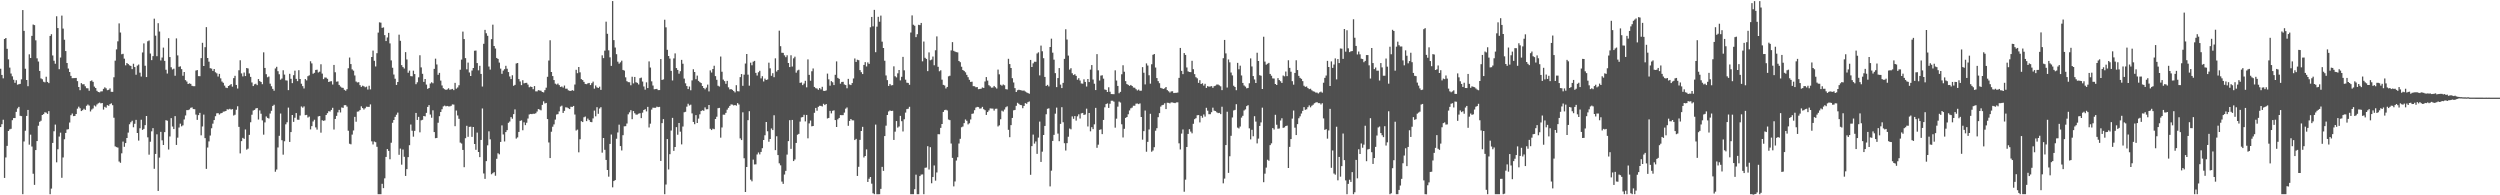 <svg xmlns="http://www.w3.org/2000/svg" width="1920" height="150"><path fill="#4f4f4f" d="M0 52.787h1v44.779H0zM1 57.552h1v37.813H1zM2 60.143h1v31.833H2zM3 29.977h1v106.686H3zM4 29.169h1v91.75H4zM5 37.456h1v74.568H5zM6 45.545h1v55.037H6zM7 51.922h1v47.476H7zM8 56.488h1v42.454H8zM9 58.615h1v33.682H9zM10 61.219h1v29.467H10zM11 63.615h1v27.067H11zM12 61.617h1v24.312H12zM13 65.003h1v18.303H13zM14 64.65h1v17.418H14zM15 64.429h1v24.503H15zM16 60.946h1v28.256H16zM17 7.752h1v141.417H17zM18 23.709h1v84.911H18zM19 52.81h1v47.619H19zM20 61.43h1v27.61H20zM21 66.181h1v18.238H21zM22 41.72h1v69.401H22zM23 44.546h1v58.864H23zM24 27.525h1v85.032H24zM25 18.825h1v114.624H25zM26 19.322h1v122.642H26zM27 30.954h1v84.279H27zM28 44.785h1v63.553H28zM29 47.235h1v49.311H29zM30 54.495h1v39.046H30zM31 60.211h1v32.53H31zM32 60.888h1v27.409H32zM33 62.759h1v24.899H33zM34 63.255h1v22.953H34zM35 58.957h1v27.571H35zM36 62.917h1v24.553H36zM37 63.843h1v21.492H37zM38 27.613h1v121.53H38zM39 26.244h1v118.593H39zM40 42.58h1v67.213H40zM41 46.625h1v54.17H41zM42 48.963h1v46.737H42zM43 12.487h1v112.203H43zM44 21.58h1v93.048H44zM45 53.151h1v51.733H45zM46 44.207h1v57.701H46zM47 11.987h1v124.583H47zM48 21.976h1v98.946H48zM49 30.513h1v76.454H49zM50 39.196h1v62.883H50zM51 48.39h1v51.11H51zM52 52.65h1v46.577H52zM53 55.309h1v38.811H53zM54 58.291h1v30.18H54zM55 60.037h1v27.148H55zM56 59.994h1v29.183H56zM57 59.947h1v29.113H57zM58 59.878h1v27.685H58zM59 62.297h1v21.15H59zM60 66.798h1v15.117H60zM61 69.291h1v13.841H61zM62 63.869h1v21.452H62zM63 64.781h1v19.866H63zM64 64.685h1v18.808H64zM65 66.276h1v18.08H65zM66 67.712h1v13.56H66zM67 67.815h1v12.444H67zM68 69.661h1v11.438H68zM69 62.327h1v23.3H69zM70 61.763h1v22.351H70zM71 62.869h1v20.437H71zM72 66.486h1v14.496H72zM73 67.576h1v14.203H73zM74 69.727h1v10.49H74zM75 70.633h1v8.704H75zM76 70.926h1v7.878H76zM77 70.205h1v9.211H77zM78 70.143h1v8.957H78zM79 68.233h1v15.917H79zM80 67.081h1v14.939H80zM81 67.833h1v14.925H81zM82 69.286h1v11.45H82zM83 68.974h1v12.271H83zM84 67.905h1v12.066H84zM85 70.497h1v8.852H85zM86 70.573h1v10.232H86zM87 59.321h1v31.11H87zM88 46.57h1v65.862H88zM89 37.915h1v75.096H89zM90 31.725h1v81.645H90zM91 17.95h1v106.103H91zM92 24.969h1v100.075H92zM93 41.69h1v76.058H93zM94 41.331h1v67.396H94zM95 45.043h1v67.698H95zM96 50.195h1v59.69H96zM97 48.375h1v57.585H97zM98 49.192h1v52.671H98zM99 50.178h1v45.26H99zM100 50.655h1v43.254H100zM101 53.113h1v39.599H101zM102 48.966h1v48.793H102zM103 51.483h1v43.597H103zM104 57.402h1v34.675H104zM105 50.386h1v51.771H105zM106 49.58h1v58.382H106zM107 55.808h1v42.719H107zM108 58.78h1v33.183H108zM109 40.271h1v59.51H109zM110 33.324h1v65.666H110zM111 50.502h1v45.625H111zM112 59.207h1v29.858H112zM113 31.695h1v73.772H113zM114 31.058h1v87.74H114zM115 41.089h1v67.787H115zM116 46.177h1v54.671H116zM117 43.121h1v55.279H117zM118 14.315h1v115.346H118zM119 27.401h1v90.816H119zM120 43.143h1v60.036H120zM121 17.829h1v128.802H121zM122 24.234h1v96.803H122zM123 46.421h1v54.866H123zM124 44.161h1v63.593H124zM125 36.56h1v74.779H125zM126 46.739h1v54.744H126zM127 53.558h1v38.733H127zM128 56.499h1v36.237H128zM129 29.351h1v85.476H129zM130 43.817h1v60.988H130zM131 51.648h1v39.103H131zM132 53.329h1v43.852H132zM133 52.713h1v46.428H133zM134 58.16h1v31.031H134zM135 29.474h1v81.822H135zM136 42.539h1v63.191H136zM137 51.313h1v46.647H137zM138 50.937h1v44.021H138zM139 53.086h1v43.948H139zM140 58.174h1v38.067H140zM141 55.294h1v36.467H141zM142 61.561h1v27.131H142zM143 62.643h1v21.914H143zM144 64.487h1v20.109H144zM145 64.017h1v20.074H145zM146 64.423h1v18.365H146zM147 65.887h1v16.613H147zM148 66.182h1v17.575H148zM149 66.226h1v17.657H149zM150 54.156h1v33.848H150zM151 53.829h1v38.249H151zM152 58.49h1v29.925H152zM153 58.513h1v28.183H153zM154 44.665h1v59.261H154zM155 32.848h1v64.264H155zM156 50.677h1v37.353H156zM157 36.25h1v69.821H157zM158 20.858h1v108.821H158zM159 44.54h1v68.781H159zM160 47.373h1v61.224H160zM161 52.402h1v51.665H161zM162 52.669h1v45.856H162zM163 54.412h1v40.564H163zM164 52.968h1v39.23H164zM165 55.481h1v33.735H165zM166 56.323h1v30.699H166zM167 58.781h1v28.12H167zM168 56.739h1v31.207H168zM169 60.176h1v26.937H169zM170 62.597h1v24.197H170zM171 63.602h1v22.141H171zM172 65.727h1v19.902H172zM173 67.279h1v17.985H173zM174 67.638h1v16.264H174zM175 66.057h1v18.062H175zM176 65.431h1v18.142H176zM177 64.583h1v19.606H177zM178 66.559h1v17.261H178zM179 60.004h1v28.733H179zM180 58.208h1v29.883H180zM181 65.251h1v19.047H181zM182 67.976h1v13.647H182zM183 53.952h1v43.498H183zM184 46.302h1v71.483H184zM185 56.364h1v52.003H185zM186 58.675h1v47.187H186zM187 55.705h1v50.927H187zM188 58.411h1v41.042H188zM189 52.213h1v62.75H189zM190 52.605h1v61.592H190zM191 56.436h1v47.131H191zM192 59.055h1v34.859H192zM193 63.314h1v24.795H193zM194 66.1h1v18.785H194zM195 64.747h1v19.67H195zM196 64.303h1v18.975H196zM197 65.358h1v17.605H197zM198 60.73h1v31.061H198zM199 62.247h1v22.53H199zM200 62.951h1v24.378H200zM201 64.658h1v27.798H201zM202 40.169h1v63.277H202zM203 52.177h1v41.817H203zM204 56.984h1v32.464H204zM205 59.356h1v31.192H205zM206 58.787h1v32.237H206zM207 64.243h1v22.955H207zM208 66.247h1v18.85H208zM209 68.226h1v13.151H209zM210 69.683h1v10.761H210zM211 52.602h1v79.29H211zM212 51.3h1v78.888H212zM213 54.669h1v58.583H213zM214 57.058h1v47.248H214zM215 61.192h1v25.998H215zM216 60.328h1v47.347H216zM217 53.977h1v64.809H217zM218 57.303h1v51.192H218zM219 61.697h1v33.776H219zM220 61.832h1v32.077H220zM221 69.199h1v13.449H221zM222 56.687h1v52.297H222zM223 60.508h1v40.932H223zM224 63.821h1v24.509H224zM225 57.772h1v35.83H225zM226 54.28h1v36.131H226zM227 60.59h1v26.246H227zM228 62.308h1v29.618H228zM229 53.935h1v38.076H229zM230 60.652h1v28.097H230zM231 64.326h1v17.437H231zM232 66.157h1v16.532H232zM233 67.926h1v13.779H233zM234 60.729h1v27.689H234zM235 61.763h1v26.431H235zM236 58.535h1v31.733H236zM237 57.851h1v31.703H237zM238 47.056h1v52.323H238zM239 48.693h1v48.197H239zM240 56.636h1v36.663H240zM241 55.922h1v36.051H241zM242 53.696h1v44.169H242zM243 53.529h1v46.025H243zM244 55.638h1v33.77H244zM245 55.064h1v34.038H245zM246 49.371h1v52.506H246zM247 56.516h1v35.837H247zM248 60.766h1v32.067H248zM249 59.482h1v33H249zM250 59.609h1v28.692H250zM251 60.532h1v26.416H251zM252 62.998h1v22.409H252zM253 62.513h1v23.169H253zM254 62.347h1v22.092H254zM255 64.919h1v17.885H255zM256 49.88h1v49.575H256zM257 55.488h1v35.832H257zM258 62.727h1v26.273H258zM259 62.49h1v23.857H259zM260 65.249h1v19.117H260zM261 66.449h1v19.936H261zM262 67.259h1v15.261H262zM263 67.483h1v15.373H263zM264 68.977h1v11.793H264zM265 69.672h1v11.086H265zM266 68.489h1v13.359H266zM267 52.453h1v47.958H267zM268 44.163h1v66.201H268zM269 49.182h1v61.683H269zM270 53.291h1v50.068H270zM271 54.25h1v45.952H271zM272 57.94h1v31.801H272zM273 62.628h1v30.879H273zM274 63.325h1v22.413H274zM275 63.109h1v22.426H275zM276 65.385h1v19.136H276zM277 66.69h1v14.956H277zM278 65.817h1v17.18H278zM279 66.235h1v17.867H279zM280 67.038h1v16.127H280zM281 66.521h1v15.4H281zM282 68.77h1v13.286H282zM283 65.845h1v16.249H283zM284 68.643h1v11.543H284zM285 43.79h1v64.755H285zM286 38.875h1v72.078H286zM287 46.714h1v61.998H287zM288 51.035h1v58.159H288zM289 40.863h1v71.889H289zM290 25.043h1v124.103H290zM291 17.159h1v131.989H291zM292 17.433h1v131.71H292zM293 21.389h1v119.761H293zM294 21.059h1v123.439H294zM295 26.992h1v109.967H295zM296 31.533h1v89.011H296zM297 28.759h1v85.733H297zM298 25.263h1v90.607H298zM299 33.331h1v88.98H299zM300 46.387h1v63.23H300zM301 52.015h1v42.271H301zM302 57.216h1v34.946H302zM303 60.457h1v29.289H303zM304 65.223h1v22.906H304zM305 62.973h1v23.48H305zM306 26.632h1v92.233H306zM307 31.318h1v82.809H307zM308 50.022h1v76.466H308zM309 51.523h1v63.293H309zM310 52.619h1v67.797H310zM311 40.047h1v95.048H311zM312 45.651h1v84.222H312zM313 55.872h1v64.813H313zM314 54.233h1v57.284H314zM315 58.458h1v37.191H315zM316 58.629h1v41.76H316zM317 54.269h1v50.683H317zM318 56.905h1v43.616H318zM319 64.641h1v22.116H319zM320 63.189h1v28.895H320zM321 59.375h1v30.385H321zM322 42.464h1v59.184H322zM323 51.75h1v40.642H323zM324 56.682h1v35.313H324zM325 62.858h1v26.232H325zM326 60.688h1v28.702H326zM327 64.995h1v21.672H327zM328 68.229h1v13.897H328zM329 67.606h1v13.156H329zM330 64.15h1v23.794H330zM331 63.169h1v27.246H331zM332 63.942h1v20.776H332zM333 52.879h1v48.55H333zM334 45.067h1v61.057H334zM335 49.524h1v56.397H335zM336 57.43h1v36.847H336zM337 55.987h1v33.274H337zM338 61.877h1v24.148H338zM339 65.648h1v18.283H339zM340 67.813h1v13.883H340zM341 68.512h1v12.591H341zM342 69.048h1v12.64H342zM343 68.654h1v12.715H343zM344 67.764h1v13.957H344zM345 68.932h1v12.785H345zM346 68.604h1v12.666H346zM347 68.227h1v11.974H347zM348 69.238h1v11.079H348zM349 63.653h1v33.253H349zM350 68.106h1v16.801H350zM351 67.161h1v21.54H351zM352 65.481h1v25.783H352zM353 53.543h1v55.955H353zM354 45.771h1v64.464H354zM355 24.267h1v90.9H355zM356 30.028h1v98.375H356zM357 44.657h1v61.5H357zM358 53.24h1v43.356H358zM359 48.065h1v57.007H359zM360 55.657h1v41.765H360zM361 58.389h1v38.87H361zM362 54.175h1v50.925H362zM363 52.224h1v45.317H363zM364 38.97h1v71.618H364zM365 38.831h1v76.22H365zM366 48.445h1v53.417H366zM367 54.028h1v62.686H367zM368 50.518h1v70.147H368zM369 56.756h1v50.703H369zM370 66.463h1v16.858H370zM371 33.638h1v99.599H371zM372 22.915h1v114.466H372zM373 25.55h1v98.177H373zM374 27.512h1v84.102H374zM375 51.102h1v49.782H375zM376 53.46h1v53.538H376zM377 30.049h1v103.766H377zM378 18.933h1v114.079H378zM379 35.35h1v96.865H379zM380 37.265h1v97.677H380zM381 44.5h1v77.474H381zM382 45.271h1v72.414H382zM383 48.063h1v70.484H383zM384 52.693h1v56.305H384zM385 56.657h1v39.628H385zM386 54.213h1v49.054H386zM387 53.129h1v55.525H387zM388 50.521h1v50.884H388zM389 52.812h1v47.137H389zM390 55.37h1v38.943H390zM391 58.732h1v34.607H391zM392 60.724h1v29.225H392zM393 57.819h1v33.347H393zM394 65.915h1v21.752H394zM395 65.198h1v18.821H395zM396 48.756h1v57.67H396zM397 48.388h1v57.13H397zM398 60.71h1v40.614H398zM399 62.565h1v30.284H399zM400 65.364h1v27.03H400zM401 61.584h1v38.485H401zM402 64.021h1v29.936H402zM403 63.694h1v32.43H403zM404 63.613h1v30.67H404zM405 64.957h1v26.057H405zM406 67.013h1v20.911H406zM407 66.455h1v21.063H407zM408 66.829h1v20.844H408zM409 68.52h1v18.833H409zM410 66.119h1v21.255H410zM411 70.132h1v16.863H411zM412 70.215h1v15.445H412zM413 69.214h1v14.552H413zM414 69.473h1v14.725H414zM415 69.698h1v15.035H415zM416 70.642h1v9.917H416zM417 70.953h1v6.877H417zM418 69.231h1v10.211H418zM419 67.316h1v11.719H419zM420 58.972h1v32.47H420zM421 46.504h1v62.916H421zM422 30.907h1v90.504H422zM423 55.274h1v45.92H423zM424 58.423h1v38.89H424zM425 61.512h1v34.014H425zM426 64.273h1v27.591H426zM427 64.938h1v23.02H427zM428 64.146h1v23.492H428zM429 65.365h1v20.212H429zM430 66.79h1v15.036H430zM431 66.399h1v14.748H431zM432 67.299h1v19.434H432zM433 65.667h1v19.501H433zM434 68.084h1v14.372H434zM435 68.118h1v14.402H435zM436 69.378h1v13.748H436zM437 69.745h1v14.037H437zM438 69.83h1v12.14H438zM439 69.22h1v12.928H439zM440 69.673h1v11.681H440zM441 64.906h1v23.043H441zM442 53.621h1v46.648H442zM443 56.205h1v43.34H443zM444 51.471h1v65.53H444zM445 55.565h1v51.381H445zM446 60.786h1v32.275H446zM447 61.495h1v32.229H447zM448 62.887h1v27.195H448zM449 64.461h1v25.044H449zM450 64.664h1v28.39H450zM451 64.014h1v27.083H451zM452 63.701h1v28.571H452zM453 65.334h1v28.323H453zM454 63.878h1v29.992H454zM455 62.649h1v28.291H455zM456 68.118h1v16.845H456zM457 65.639h1v23.694H457zM458 67.054h1v15.261H458zM459 67.561h1v19.845H459zM460 66.54h1v16.799H460zM461 69.022h1v13.311H461zM462 42.487h1v74.774H462zM463 44.662h1v61.334H463zM464 38.891h1v76.175H464zM465 16.665h1v106.174H465zM466 25.964h1v104.607H466zM467 38.649h1v97.021H467zM468 44.024h1v66.523H468zM469 50.591h1v52.713H469zM470 0.812h1v143.07H470zM471 30.809h1v108.263H471zM472 36.509h1v101.768H472zM473 41.634h1v64.909H473zM474 47.342h1v54.37H474zM475 48.919h1v46.85H475zM476 47.847h1v64.332H476zM477 46.609h1v68.954H477zM478 53.727h1v50.109H478zM479 54.236h1v42.804H479zM480 59.408h1v37.503H480zM481 62.376h1v32.509H481zM482 63.079h1v24.704H482zM483 63.161h1v23.121H483zM484 65.46h1v19.166H484zM485 58.956h1v32.576H485zM486 64.036h1v21.25H486zM487 59.099h1v27.879H487zM488 63.164h1v24.915H488zM489 63.626h1v24.355H489zM490 64.86h1v22.424H490zM491 60.061h1v26.861H491zM492 59.611h1v31.099H492zM493 62.636h1v23.883H493zM494 66.391h1v18.111H494zM495 68.85h1v15.015H495zM496 63.229h1v22.325H496zM497 67.641h1v14.422H497zM498 47.168h1v50.73H498zM499 51.859h1v43.112H499zM500 62.448h1v21.708H500zM501 65.679h1v17.002H501zM502 68.553h1v14.24H502zM503 68.387h1v14.423H503zM504 68.24h1v13.704H504zM505 69.208h1v13.07H505zM506 69.192h1v12.867H506zM507 45.354h1v78.245H507zM508 61.413h1v33.163H508zM509 60.963h1v30.525H509zM510 15.176h1v133.961H510zM511 21.011h1v120.726H511zM512 38.236h1v68.571H512zM513 42.986h1v87.155H513zM514 44.985h1v73.417H514zM515 54.421h1v45.844H515zM516 61.804h1v28.734H516zM517 44.859h1v71.007H517zM518 41.006h1v71.91H518zM519 52.253h1v45.389H519zM520 53.693h1v49.805H520zM521 56.598h1v37.851H521zM522 54.701h1v46.436H522zM523 45.962h1v64.937H523zM524 48.928h1v48.24H524zM525 60.342h1v25.87H525zM526 64.015h1v21.838H526zM527 66.11h1v15.788H527zM528 68.426h1v11.254H528zM529 66.441h1v14.547H529zM530 69.325h1v11.055H530zM531 61.725h1v25.383H531zM532 53.185h1v40.474H532zM533 55.278h1v40.123H533zM534 60.834h1v27.6H534zM535 58.065h1v36.387H535zM536 62.112h1v28.972H536zM537 63.08h1v24.745H537zM538 63.778h1v21.518H538zM539 66.067h1v18.597H539zM540 67.587h1v17.514H540zM541 68.615h1v13.845H541zM542 67.271h1v16.68H542zM543 64.988h1v18.884H543zM544 70.197h1v10.453H544zM545 54.064h1v44.858H545zM546 55.717h1v44.172H546zM547 52.989h1v45.843H547zM548 50.461h1v48.754H548zM549 58.478h1v32.917H549zM550 61.299h1v28.361H550zM551 65.823h1v17.279H551zM552 66.477h1v16.373H552zM553 43.409h1v62.34H553zM554 55.099h1v42.787H554zM555 61.11h1v26.97H555zM556 62.33h1v25.796H556zM557 64.384h1v22.28H557zM558 62.097h1v22.145H558zM559 67.089h1v15.696H559zM560 68.681h1v12.679H560zM561 68.397h1v11.785H561zM562 69.005h1v11.35H562zM563 69.955h1v11.027H563zM564 70.95h1v9.669H564zM565 65.435h1v15.699H565zM566 70.059h1v9.166H566zM567 70.19h1v10.106H567zM568 59.225h1v47.078H568zM569 56.877h1v50.675H569zM570 65.892h1v20.371H570zM571 57.334h1v64.222H571zM572 48.812h1v98.653H572zM573 41.479h1v86.779H573zM574 57.364h1v34.974H574zM575 65.778h1v19.607H575zM576 48.144h1v89.862H576zM577 50.129h1v89.158H577zM578 47.377h1v75.188H578zM579 46.726h1v79.574H579zM580 55.98h1v70.203H580zM581 58.008h1v60.641H581zM582 55.506h1v61.567H582zM583 54.36h1v64.231H583zM584 60.188h1v56.474H584zM585 58.54h1v55.295H585zM586 62.579h1v44.951H586zM587 60.379h1v43.509H587zM588 61.425h1v32.251H588zM589 61.014h1v39.8H589zM590 48.15h1v60.709H590zM591 52.468h1v54.261H591zM592 58.205h1v40.465H592zM593 56.2h1v43.701H593zM594 59.295h1v29.204H594zM595 44.814h1v70.465H595zM596 54.921h1v49.712H596zM597 53.757h1v65.333H597zM598 23.574h1v101.878H598zM599 35.485h1v91.467H599zM600 40.485h1v98.97H600zM601 40.585h1v100.625H601zM602 42.496h1v91.543H602zM603 43.918h1v87.301H603zM604 42.452h1v76.267H604zM605 48.361h1v60.035H605zM606 51.524h1v40.78H606zM607 42.447h1v71.86H607zM608 51.106h1v40.994H608zM609 44.809h1v78.898H609zM610 43.522h1v78.929H610zM611 55.814h1v53.972H611zM612 54.099h1v49.359H612zM613 53.554h1v49.276H613zM614 63.651h1v29.753H614zM615 63.333h1v26.842H615zM616 65.378h1v24.536H616zM617 64.145h1v24.002H617zM618 62.033h1v31.188H618zM619 67.092h1v21.16H619zM620 45.636h1v60.584H620zM621 57.52h1v37.232H621zM622 62.015h1v30.559H622zM623 54.709h1v42.334H623zM624 52.586h1v44.193H624zM625 66.786h1v19.854H625zM626 67.736h1v15.15H626zM627 68.019h1v17.021H627zM628 68.951h1v13.08H628zM629 67.613h1v13.616H629zM630 68.637h1v12.68H630zM631 66.643h1v15.111H631zM632 69.743h1v9.963H632zM633 69.901h1v10.787H633zM634 69.44h1v10.44H634zM635 56.516h1v34.455H635zM636 60.928h1v29.628H636zM637 65.784h1v19.348H637zM638 62.33h1v24.774H638zM639 63.167h1v21.927H639zM640 65.351h1v19.368H640zM641 57.468h1v34.732H641zM642 47.15h1v50.385H642zM643 59.811h1v31.817H643zM644 60.591h1v29.99H644zM645 64.257h1v24.108H645zM646 62.94h1v25.508H646zM647 62.809h1v25.622H647zM648 64.871h1v21.607H648zM649 65.321h1v18.148H649zM650 67.792h1v14.749H650zM651 60.576h1v36.049H651zM652 64.845h1v28.053H652zM653 65.355h1v26.041H653zM654 63.8h1v28.623H654zM655 60.246h1v32.227H655zM656 44.879h1v62.711H656zM657 47.573h1v59.075H657zM658 45.875h1v89.257H658zM659 46.248h1v81.857H659zM660 53.867h1v53.571H660zM661 55.443h1v45.146H661zM662 56.888h1v40.52H662zM663 49.853h1v71.065H663zM664 47.728h1v72.056H664zM665 51.033h1v63.709H665zM666 47.897h1v91.84H666zM667 49.072h1v88.206H667zM668 20.95h1v114.974H668zM669 13.03h1v128.049H669zM670 20.234h1v128.181H670zM671 7.554h1v141.568H671zM672 40.09h1v55.603H672zM673 20.489h1v128.699H673zM674 12.926h1v136.284H674zM675 16.711h1v132.439H675zM676 12.001h1v133.047H676zM677 31.985h1v96.149H677zM678 36.864h1v94.354H678zM679 46.669h1v57.82H679zM680 57.954h1v38.573H680zM681 61.542h1v26.76H681zM682 65.987h1v19.629H682zM683 64.485h1v20.333H683zM684 65.597h1v19.659H684zM685 65.388h1v19.732H685zM686 50.933h1v56.542H686zM687 58.594h1v42.523H687zM688 59.461h1v33.494H688zM689 56.323h1v41.683H689zM690 53.773h1v43.332H690zM691 61.754h1v27.226H691zM692 58.98h1v34.111H692zM693 43.686h1v57.293H693zM694 54.04h1v37.554H694zM695 61.184h1v25.302H695zM696 63.472h1v20.35H696zM697 63.687h1v19.833H697zM698 65.148h1v16.853H698zM699 24.991h1v124.145H699zM700 11.816h1v137.329H700zM701 18.996h1v130.14H701zM702 19.757h1v125.551H702zM703 28.502h1v105.622H703zM704 26.255h1v122.887H704zM705 19.025h1v130.117H705zM706 19.319h1v115.885H706zM707 17.622h1v116.447H707zM708 47.115h1v86.834H708zM709 31.892h1v117.253H709zM710 44.399h1v84.458H710zM711 45.252h1v83.393H711zM712 54.634h1v57.654H712zM713 40.224h1v89.955H713zM714 46.271h1v66.781H714zM715 45.756h1v94.996H715zM716 43.412h1v92.519H716zM717 50.122h1v76.943H717zM718 38.58h1v100.196H718zM719 27.94h1v104.523H719zM720 51.322h1v51.768H720zM721 54.751h1v48.372H721zM722 53.963h1v44.263H722zM723 61.168h1v34.052H723zM724 65.167h1v20.792H724zM725 65.654h1v18.931H725zM726 67.93h1v16.355H726zM727 66.76h1v18.053H727zM728 58.626h1v33.167H728zM729 58.18h1v34.091H729zM730 38.704h1v71.521H730zM731 32.378h1v88.844H731zM732 38.99h1v104.162H732zM733 39.63h1v99.747H733zM734 40.051h1v83.251H734zM735 40.222h1v80.568H735zM736 46.843h1v63.396H736zM737 47.746h1v58.83H737zM738 51.245h1v46.487H738zM739 53.76h1v43.434H739zM740 54.453h1v40.092H740zM741 55.55h1v36.183H741zM742 57.488h1v35.291H742zM743 59.283h1v36.251H743zM744 61.289h1v33.369H744zM745 62.905h1v28.86H745zM746 62.738h1v24.732H746zM747 66.17h1v20.965H747zM748 66.233h1v18.376H748zM749 67.013h1v15.613H749zM750 66.89h1v15.192H750zM751 68.506h1v13.767H751zM752 68.321h1v15.111H752zM753 68.17h1v15.067H753zM754 67.189h1v14.864H754zM755 67.531h1v16.332H755zM756 62.548h1v22.066H756zM757 59.177h1v29.069H757zM758 61.903h1v24.153H758zM759 65.451h1v19.401H759zM760 66.318h1v16.927H760zM761 67.333h1v16.029H761zM762 67.216h1v16.203H762zM763 65.985h1v18.945H763zM764 67.044h1v16.538H764zM765 68.008h1v15.468H765zM766 53.473h1v43.642H766zM767 57.085h1v39.167H767zM768 65.064h1v26.527H768zM769 65.802h1v19.189H769zM770 64.879h1v20.794H770zM771 65.471h1v18.671H771zM772 68.468h1v13.901H772zM773 68.698h1v12.959H773zM774 45.138h1v54.542H774zM775 49.194h1v56.165H775zM776 52.219h1v43.862H776zM777 60.057h1v30.51H777zM778 63.341h1v21.405H778zM779 67.671h1v16.77H779zM780 70.673h1v10.598H780zM781 69.319h1v9.636H781zM782 68.905h1v10.81H782zM783 69.182h1v11.429H783zM784 69.414h1v11.374H784zM785 69.634h1v13.489H785zM786 69.518h1v11.839H786zM787 70.312h1v8.897H787zM788 70.977h1v8.749H788zM789 71.461h1v6.995H789zM790 71.997h1v5.917H790zM791 46.042h1v88.212H791zM792 51.468h1v60.756H792zM793 48.633h1v54.736H793zM794 47.416h1v62.857H794zM795 47.452h1v61.188H795zM796 41.063h1v77.111H796zM797 40.191h1v65.485H797zM798 57.903h1v35.496H798zM799 35.037h1v89.352H799zM800 39.352h1v77.114H800zM801 44.676h1v59.021H801zM802 59.079h1v37.662H802zM803 66.007h1v21.767H803zM804 65.177h1v18.396H804zM805 66.347h1v16.868H805zM806 36.119h1v107.053H806zM807 29.704h1v101.368H807zM808 40.445h1v67.781H808zM809 45.81h1v57.744H809zM810 56.155h1v31.145H810zM811 66.916h1v15.735H811zM812 59.98h1v42.621H812zM813 52.296h1v56.122H813zM814 64.952h1v30.187H814zM815 67.624h1v14.718H815zM816 63.64h1v30.256H816zM817 45.206h1v64.746H817zM818 22.496h1v93.123H818zM819 30.353h1v79.558H819zM820 42.691h1v62.306H820zM821 53.432h1v45.28H821zM822 52.36h1v46.989H822zM823 56.245h1v33.139H823zM824 57.655h1v33.602H824zM825 56.967h1v32.148H825zM826 58.244h1v34.363H826zM827 61.212h1v28.124H827zM828 60.049h1v27.759H828zM829 61.829h1v29.214H829zM830 64.12h1v22.945H830zM831 64.259h1v22.47H831zM832 60.904h1v27.359H832zM833 62.901h1v25.023H833zM834 66.431h1v17.021H834zM835 60.68h1v36.427H835zM836 63.029h1v23.73H836zM837 53.445h1v47.399H837zM838 49.962h1v47.704H838zM839 61.08h1v38.115H839zM840 64.289h1v31.182H840zM841 69.196h1v13.669H841zM842 41.554h1v71.981H842zM843 54.009h1v57.078H843zM844 61.862h1v37.854H844zM845 58.064h1v41.248H845zM846 57.821h1v45.172H846zM847 60.431h1v31.667H847zM848 68.707h1v13.747H848zM849 69.063h1v10.851H849zM850 70.64h1v8.791H850zM851 67.034h1v15.835H851zM852 70.471h1v9.215H852zM853 72.268h1v5.098H853zM854 72.311h1v5.076H854zM855 72.368h1v5.721H855zM856 53.995h1v44.044H856zM857 61.846h1v29.285H857zM858 65.986h1v15.928H858zM859 71.607h1v6.426H859zM860 70.53h1v8.22H860zM861 57.035h1v38.426H861zM862 50.111h1v55.481H862zM863 55.075h1v43.828H863zM864 62.322h1v28.263H864zM865 64.571h1v25.294H865zM866 65.202h1v22.558H866zM867 65.965h1v18.871H867zM868 65.205h1v17.978H868zM869 66.029h1v16.616H869zM870 67.201h1v13.982H870zM871 67.375h1v13.85H871zM872 68.498h1v11.096H872zM873 69.466h1v10.064H873zM874 68.836h1v11.114H874zM875 69.745h1v9.67H875zM876 69.629h1v20.243H876zM877 51.552h1v55.692H877zM878 55.838h1v44.874H878zM879 64.797h1v20.108H879zM880 48.707h1v67.808H880zM881 50.344h1v58.634H881zM882 57.823h1v41.584H882zM883 64.256h1v23.162H883zM884 49.344h1v67.186H884zM885 42.069h1v73.563H885zM886 41.459h1v71.61H886zM887 51.892h1v48.528H887zM888 59.938h1v38.51H888zM889 62.321h1v27.692H889zM890 63.882h1v22.979H890zM891 67.471h1v14.396H891zM892 67.881h1v12.935H892zM893 68.277h1v12.209H893zM894 67.821h1v11.494H894zM895 66.802h1v16.945H895zM896 69.204h1v9.705H896zM897 70.085h1v8.899H897zM898 71.049h1v8.377H898zM899 70.173h1v8.471H899zM900 70.098h1v8.613H900zM901 71.456h1v7.561H901zM902 71.343h1v7.852H902zM903 71.246h1v7.385H903zM904 71.06h1v7.544H904zM905 59.817h1v50.262H905zM906 36.811h1v77.966H906zM907 54.426h1v48.187H907zM908 56.946h1v42.489H908zM909 40.76h1v106.515H909zM910 42.177h1v95.833H910zM911 51.796h1v61.123H911zM912 54.833h1v48.043H912zM913 55.304h1v43.903H913zM914 55.417h1v45.648H914zM915 46.695h1v55.681H915zM916 53.121h1v41.96H916zM917 56.959h1v34.59H917zM918 59.314h1v31.478H918zM919 60.159h1v28.344H919zM920 63.628h1v24.726H920zM921 61.578h1v32.422H921zM922 64.511h1v24.476H922zM923 63.923h1v26.509H923zM924 65.742h1v22.171H924zM925 64.368h1v25.169H925zM926 67.549h1v15.234H926zM927 66.14h1v18.873H927zM928 66.546h1v21.155H928zM929 66.4h1v21.292H929zM930 66.139h1v20.014H930zM931 67.427h1v15.238H931zM932 66.138h1v18.878H932zM933 65.797h1v19.489H933zM934 64.902h1v21.366H934zM935 64.903h1v21.969H935zM936 65.575h1v21.132H936zM937 66.294h1v21.354H937zM938 69.221h1v12.734H938zM939 44.706h1v96.074H939zM940 30.687h1v106.456H940zM941 41.004h1v70.417H941zM942 67.201h1v18.592H942zM943 45.666h1v87.088H943zM944 47.885h1v72.144H944zM945 55.72h1v48.591H945zM946 57.885h1v32.342H946zM947 65.822h1v18.994H947zM948 66.84h1v17.553H948zM949 69.273h1v10.754H949zM950 48.278h1v49.734H950zM951 53.21h1v45.47H951zM952 50.441h1v46.741H952zM953 57.978h1v32.359H953zM954 63.688h1v25.233H954zM955 65.637h1v19.207H955zM956 66.509h1v17.503H956zM957 67.838h1v13.68H957zM958 67.548h1v13.258H958zM959 63.96h1v34.594H959zM960 44.869h1v62.183H960zM961 51.047h1v48.635H961zM962 58.432h1v46.202H962zM963 61.029h1v28.19H963zM964 63.724h1v29.685H964zM965 40.514h1v69.636H965zM966 46.832h1v59.635H966zM967 57.734h1v38.98H967zM968 58.159h1v35.852H968zM969 68.342h1v14.333H969zM970 28.188h1v111.731H970zM971 47.293h1v86.086H971zM972 49.642h1v79.056H972zM973 48.973h1v73.696H973zM974 48.263h1v75.179H974zM975 56.761h1v54.716H975zM976 58.18h1v51.895H976zM977 60.22h1v38.156H977zM978 60.293h1v39.207H978zM979 64.523h1v23.639H979zM980 65.303h1v30.497H980zM981 59.998h1v38.885H981zM982 61.514h1v37.157H982zM983 62.402h1v30.146H983zM984 63.691h1v27.123H984zM985 58.02h1v40.183H985zM986 58.61h1v39.243H986zM987 54.917h1v41.861H987zM988 58.495h1v37.947H988zM989 46.278h1v82.725H989zM990 52.138h1v60.674H990zM991 55.085h1v51.74H991zM992 62.341h1v28.726H992zM993 65.045h1v19.868H993zM994 55.995h1v42.051H994zM995 46.285h1v57.471H995zM996 53.827h1v41.49H996zM997 58.282h1v32.547H997zM998 59.809h1v29.559H998zM999 60.558h1v26.611H999zM1000 62.291h1v22.877H1000zM1001 65.823h1v16.468H1001zM1002 66.701h1v17.618H1002zM1003 66.407h1v17.585H1003zM1004 67.657h1v14.676H1004zM1005 68.45h1v12.476H1005zM1006 68.164h1v14.244H1006zM1007 69.341h1v11.839H1007zM1008 70.094h1v10.344H1008zM1009 70.386h1v8.944H1009zM1010 71.062h1v7.658H1010zM1011 71.104h1v7.323H1011zM1012 71.762h1v7.421H1012zM1013 70.909h1v8.274H1013zM1014 70.346h1v9.883H1014zM1015 71.15h1v8.107H1015zM1016 63.535h1v27.413H1016zM1017 59.798h1v39.932H1017zM1018 58.013h1v41.14H1018zM1019 46.748h1v59.752H1019zM1020 51.446h1v48.76H1020zM1021 66.072h1v17.525H1021zM1022 47.14h1v81.714H1022zM1023 52.135h1v63.439H1023zM1024 49.545h1v83.704H1024zM1025 44.859h1v89.311H1025zM1026 60.98h1v36.364H1026zM1027 45.343h1v93.152H1027zM1028 48.458h1v72.052H1028zM1029 37.22h1v98.469H1029zM1030 37.368h1v90.203H1030zM1031 45.2h1v57.341H1031zM1032 22.248h1v100.713H1032zM1033 39.7h1v98.859H1033zM1034 23.239h1v125.9H1034zM1035 37.137h1v104.054H1035zM1036 40.061h1v97.995H1036zM1037 39.44h1v100.294H1037zM1038 39.228h1v92.991H1038zM1039 14.816h1v134.327H1039zM1040 28.974h1v118.696H1040zM1041 35.276h1v87.527H1041zM1042 41.814h1v95.143H1042zM1043 39.569h1v75.048H1043zM1044 41.735h1v76.519H1044zM1045 45.05h1v65.152H1045zM1046 45.37h1v68.078H1046zM1047 47.759h1v63.347H1047zM1048 46.733h1v49.824H1048zM1049 42.298h1v81.499H1049zM1050 42.29h1v72.513H1050zM1051 50.192h1v64.207H1051zM1052 60.287h1v30.486H1052zM1053 36.888h1v79.976H1053zM1054 48.445h1v77.47H1054zM1055 53.087h1v68.296H1055zM1056 51.873h1v60.926H1056zM1057 54.294h1v49.817H1057zM1058 54.257h1v43.626H1058zM1059 61.838h1v35.361H1059zM1060 48.425h1v53.791H1060zM1061 51.753h1v52.124H1061zM1062 58.164h1v47.163H1062zM1063 58.172h1v38.751H1063zM1064 44.952h1v66.809H1064zM1065 51.21h1v58.1H1065zM1066 64.233h1v21.244H1066zM1067 35.904h1v113.239H1067zM1068 41.676h1v106.764H1068zM1069 22.864h1v106.321H1069zM1070 23.792h1v99.26H1070zM1071 54.283h1v39.19H1071zM1072 35.827h1v113.315H1072zM1073 31.994h1v117.148H1073zM1074 34.704h1v111.153H1074zM1075 35.732h1v106.733H1075zM1076 35.678h1v101.704H1076zM1077 46.399h1v79.014H1077zM1078 50.15h1v69.278H1078zM1079 38.632h1v75.214H1079zM1080 42.811h1v84.788H1080zM1081 48.657h1v64.192H1081zM1082 46.919h1v53.145H1082zM1083 40.496h1v64.681H1083zM1084 47.789h1v49.551H1084zM1085 56.007h1v33.939H1085zM1086 58.195h1v33.865H1086zM1087 58.453h1v33.105H1087zM1088 63.436h1v23.873H1088zM1089 65.765h1v20.698H1089zM1090 67.891h1v17.853H1090zM1091 69.172h1v11.084H1091zM1092 68.851h1v10.989H1092zM1093 22.401h1v116.152H1093zM1094 21.615h1v127.516H1094zM1095 42.159h1v107.067H1095zM1096 44.351h1v97.935H1096zM1097 36.351h1v103.727H1097zM1098 46.877h1v85.16H1098zM1099 50.861h1v81.025H1099zM1100 41.58h1v81.638H1100zM1101 41.894h1v75.505H1101zM1102 53.766h1v59.785H1102zM1103 53.24h1v50.526H1103zM1104 50.281h1v64.003H1104zM1105 56.088h1v59.009H1105zM1106 53.907h1v56.361H1106zM1107 61.764h1v35.989H1107zM1108 60.341h1v34.241H1108zM1109 60.765h1v33.225H1109zM1110 57.974h1v37.737H1110zM1111 60.388h1v35.155H1111zM1112 68.043h1v16.913H1112zM1113 70.14h1v11.94H1113zM1114 70.882h1v8.782H1114zM1115 70.169h1v9.096H1115zM1116 69.367h1v13.188H1116zM1117 72.083h1v5.9H1117zM1118 72.133h1v6.024H1118zM1119 56.363h1v36.437H1119zM1120 59.392h1v28.621H1120zM1121 62.397h1v22.457H1121zM1122 64.446h1v21.665H1122zM1123 66.768h1v18.697H1123zM1124 63.563h1v23.787H1124zM1125 67.565h1v15.025H1125zM1126 67.638h1v13.736H1126zM1127 56.759h1v41.397H1127zM1128 64.385h1v25.233H1128zM1129 67.454h1v19.744H1129zM1130 66.295h1v21.909H1130zM1131 66.654h1v21.145H1131zM1132 66.952h1v17.149H1132zM1133 67.925h1v14.04H1133zM1134 68.797h1v12.65H1134zM1135 69.317h1v10.382H1135zM1136 62.186h1v30.183H1136zM1137 49.3h1v50.921H1137zM1138 42.206h1v72.438H1138zM1139 58.437h1v42.16H1139zM1140 39.584h1v78.575H1140zM1141 40.252h1v105.514H1141zM1142 36.289h1v112.856H1142zM1143 44.226h1v75.946H1143zM1144 51.764h1v56.243H1144zM1145 51.601h1v60.944H1145zM1146 50.353h1v64.273H1146zM1147 44.766h1v68.511H1147zM1148 39.639h1v109.504H1148zM1149 25.623h1v123.518H1149zM1150 17.148h1v131.994H1150zM1151 27.503h1v121.635H1151zM1152 13.988h1v123.395H1152zM1153 19.127h1v118.185H1153zM1154 26.132h1v123.01H1154zM1155 43.264h1v105.484H1155zM1156 49.155h1v81.905H1156zM1157 50.559h1v75.721H1157zM1158 36.52h1v95.317H1158zM1159 49.601h1v68.731H1159zM1160 42.442h1v84.65H1160zM1161 39.641h1v98.004H1161zM1162 46.765h1v76.976H1162zM1163 36.982h1v84.944H1163zM1164 37.028h1v82.053H1164zM1165 50.543h1v61.912H1165zM1166 33.243h1v95.275H1166zM1167 34.828h1v84.95H1167zM1168 44.257h1v69.258H1168zM1169 35.642h1v84.514H1169zM1170 29.771h1v88.872H1170zM1171 26.391h1v101.16H1171zM1172 47.63h1v64.699H1172zM1173 49.02h1v65.223H1173zM1174 50.02h1v57.403H1174zM1175 40.871h1v71.394H1175zM1176 39.583h1v66.157H1176zM1177 43.229h1v59.861H1177zM1178 43.89h1v58.996H1178zM1179 48.048h1v50.408H1179zM1180 42.542h1v53.537H1180zM1181 44.743h1v59.149H1181zM1182 49.294h1v52.27H1182zM1183 57.535h1v36.52H1183zM1184 62.12h1v26.597H1184zM1185 52.056h1v59.094H1185zM1186 60.989h1v31.527H1186zM1187 57.239h1v40.546H1187zM1188 60.609h1v35.29H1188zM1189 58.191h1v46.573H1189zM1190 62.289h1v36.208H1190zM1191 32.953h1v106.441H1191zM1192 27.293h1v117.383H1192zM1193 42.303h1v79.483H1193zM1194 62.169h1v37.689H1194zM1195 58.057h1v43.944H1195zM1196 58.055h1v37.289H1196zM1197 63.815h1v26.771H1197zM1198 67.655h1v18.194H1198zM1199 67.812h1v13.929H1199zM1200 70.137h1v9.388H1200zM1201 67.89h1v17.662H1201zM1202 69.65h1v10.703H1202zM1203 45.965h1v57.704H1203zM1204 47.106h1v48.822H1204zM1205 67.592h1v14.564H1205zM1206 66.914h1v15.627H1206zM1207 63.7h1v21.73H1207zM1208 61.371h1v25.581H1208zM1209 68.952h1v13.149H1209zM1210 68.15h1v12.401H1210zM1211 64.36h1v23.431H1211zM1212 63.53h1v26.348H1212zM1213 66.877h1v17.265H1213zM1214 52.644h1v48.701H1214zM1215 45.195h1v60.776H1215zM1216 45.298h1v60.605H1216zM1217 54.793h1v43.851H1217zM1218 56.188h1v33.043H1218zM1219 61.945h1v24.382H1219zM1220 65.537h1v18.447H1220zM1221 68.438h1v13.316H1221zM1222 67.806h1v13.285H1222zM1223 68.53h1v13.178H1223zM1224 66.079h1v21.472H1224zM1225 65.082h1v24.35H1225zM1226 67.062h1v20.157H1226zM1227 66.379h1v20.834H1227zM1228 64.181h1v28.198H1228zM1229 65.287h1v24.792H1229zM1230 58.586h1v41.606H1230zM1231 59.632h1v39.322H1231zM1232 56.336h1v43.068H1232zM1233 56.747h1v42.297H1233zM1234 52.408h1v51.925H1234zM1235 42.645h1v77.551H1235zM1236 38.683h1v78.227H1236zM1237 15.996h1v120.254H1237zM1238 23.123h1v109.342H1238zM1239 38.465h1v103.569H1239zM1240 37.218h1v94.786H1240zM1241 36.484h1v102.912H1241zM1242 45.79h1v93.799H1242zM1243 47.462h1v86.628H1243zM1244 21.826h1v112.706H1244zM1245 27.05h1v108.801H1245zM1246 34.934h1v112.106H1246zM1247 35.019h1v114.127H1247zM1248 43.732h1v102.775H1248zM1249 27.566h1v121.584H1249zM1250 29.664h1v97.476H1250zM1251 23.764h1v110.345H1251zM1252 20.283h1v128.131H1252zM1253 18.587h1v130.549H1253zM1254 15.972h1v128.73H1254zM1255 15.049h1v134.081H1255zM1256 14.168h1v132.228H1256zM1257 32.553h1v101.653H1257zM1258 13.164h1v119.025H1258zM1259 13.454h1v114.033H1259zM1260 28.219h1v94.07H1260zM1261 17.557h1v108.412H1261zM1262 28.314h1v90.341H1262zM1263 47.88h1v69.497H1263zM1264 34.398h1v91.103H1264zM1265 40.446h1v93.07H1265zM1266 58.792h1v32.898H1266zM1267 50.292h1v76.337H1267zM1268 47.253h1v83.93H1268zM1269 46.407h1v86.953H1269zM1270 53.559h1v71.12H1270zM1271 53.785h1v72.469H1271zM1272 53.504h1v68.578H1272zM1273 52.154h1v69.073H1273zM1274 54.651h1v56.879H1274zM1275 50.275h1v60.044H1275zM1276 56.716h1v48.469H1276zM1277 58.791h1v47.088H1277zM1278 60.024h1v37.958H1278zM1279 60.328h1v43.583H1279zM1280 59.887h1v36.254H1280zM1281 61.862h1v29.271H1281zM1282 61.388h1v31.724H1282zM1283 63.77h1v29.437H1283zM1284 62.622h1v29.534H1284zM1285 62.076h1v31.546H1285zM1286 60.172h1v40.467H1286zM1287 59.836h1v43.218H1287zM1288 62.05h1v40.495H1288zM1289 65.658h1v25.317H1289zM1290 63.335h1v30.002H1290zM1291 66.355h1v19.786H1291zM1292 70.506h1v10.857H1292zM1293 68.625h1v10.465H1293zM1294 70.867h1v8.468H1294zM1295 71.222h1v7.929H1295zM1296 72.177h1v5.487H1296zM1297 71.873h1v6.098H1297zM1298 71.924h1v5.846H1298zM1299 69.885h1v9.504H1299zM1300 71.97h1v6.639H1300zM1301 61.13h1v28.523H1301zM1302 46.84h1v61.83H1302zM1303 30.878h1v90.352H1303zM1304 55.117h1v46.402H1304zM1305 57.404h1v43.126H1305zM1306 61.665h1v33.945H1306zM1307 63.526h1v28.893H1307zM1308 64.843h1v23.075H1308zM1309 64.253h1v23.195H1309zM1310 65.318h1v20.219H1310zM1311 62.815h1v29.66H1311zM1312 55.977h1v45.798H1312zM1313 60.871h1v29.442H1313zM1314 65.475h1v21.744H1314zM1315 45.508h1v89.944H1315zM1316 32.2h1v116.411H1316zM1317 20.875h1v126.33H1317zM1318 26.75h1v97.246H1318zM1319 25.929h1v101.149H1319zM1320 18.246h1v106.375H1320zM1321 26.241h1v100.33H1321zM1322 23.207h1v108.469H1322zM1323 41.228h1v65.9H1323zM1324 29.923h1v85.463H1324zM1325 35.55h1v80.71H1325zM1326 58.636h1v35.098H1326zM1327 59.782h1v28.18H1327zM1328 49.507h1v71.333H1328zM1329 53.209h1v55.235H1329zM1330 62.346h1v25.733H1330zM1331 35.95h1v89.302H1331zM1332 28.536h1v107.315H1332zM1333 28.167h1v99.728H1333zM1334 53.736h1v65.966H1334zM1335 49.266h1v76.184H1335zM1336 57.485h1v36.447H1336zM1337 64.434h1v23.375H1337zM1338 38.861h1v92.385H1338zM1339 32.92h1v99.972H1339zM1340 65.503h1v19.656H1340zM1341 32.42h1v95.581H1341zM1342 23.638h1v108.914H1342zM1343 37.886h1v87.087H1343zM1344 17.006h1v132.136H1344zM1345 2.428h1v146.708H1345zM1346 7.135h1v142.405H1346zM1347 0.862h1v148.315H1347zM1348 8.37h1v140.564H1348zM1349 16.738h1v131.048H1349zM1350 27.654h1v98.892H1350zM1351 0.89h1v148.268H1351zM1352 5.784h1v142.276H1352zM1353 34.858h1v71.891H1353zM1354 41.524h1v68.86H1354zM1355 41.489h1v59.469H1355zM1356 48.542h1v52.872H1356zM1357 55.979h1v41.197H1357zM1358 32.763h1v83.01H1358zM1359 33.676h1v79.677H1359zM1360 38.487h1v67.191H1360zM1361 50.432h1v65.012H1361zM1362 57.714h1v35.405H1362zM1363 35.889h1v75.897H1363zM1364 41.219h1v64.661H1364zM1365 48.932h1v56.259H1365zM1366 50.525h1v55.188H1366zM1367 60.271h1v26.631H1367zM1368 42.175h1v89.88H1368zM1369 48.185h1v83.61H1369zM1370 55.916h1v60.885H1370zM1371 56.557h1v44.068H1371zM1372 53.944h1v48.666H1372zM1373 53.52h1v43.566H1373zM1374 60.097h1v30.465H1374zM1375 61.314h1v28.615H1375zM1376 65.951h1v22.523H1376zM1377 62.742h1v29.948H1377zM1378 66.871h1v19.693H1378zM1379 47.093h1v50.651H1379zM1380 45.215h1v57.632H1380zM1381 60.796h1v28.036H1381zM1382 63.781h1v23.443H1382zM1383 68.088h1v15.148H1383zM1384 67.618h1v17.344H1384zM1385 66.17h1v18.436H1385zM1386 66.147h1v17.642H1386zM1387 67.191h1v16.3H1387zM1388 65.845h1v20.256H1388zM1389 67.769h1v14.851H1389zM1390 65.789h1v18.709H1390zM1391 47.962h1v52.43H1391zM1392 52.234h1v42.163H1392zM1393 53.176h1v36.758H1393zM1394 58.938h1v31.567H1394zM1395 63.426h1v24.563H1395zM1396 64.24h1v22.405H1396zM1397 64.331h1v20.522H1397zM1398 68.409h1v14.879H1398zM1399 66.239h1v17.72H1399zM1400 68.199h1v13.651H1400zM1401 68.14h1v12.669H1401zM1402 70.13h1v11.43H1402zM1403 71.375h1v8.054H1403zM1404 70.577h1v8.234H1404zM1405 70.152h1v8.632H1405zM1406 70.41h1v8.649H1406zM1407 70.548h1v9.907H1407zM1408 70.117h1v10.194H1408zM1409 71.417h1v7.882H1409zM1410 70.933h1v8.455H1410zM1411 68.331h1v17.175H1411zM1412 65.368h1v26.147H1412zM1413 64.012h1v33.35H1413zM1414 63.003h1v34.934H1414zM1415 63.299h1v23.668H1415zM1416 45.583h1v90.107H1416zM1417 41.658h1v89.94H1417zM1418 55.694h1v48.259H1418zM1419 53.284h1v51.872H1419zM1420 48.966h1v54.76H1420zM1421 57.928h1v37.034H1421zM1422 61.532h1v33.386H1422zM1423 63.051h1v27.988H1423zM1424 63.995h1v38.751H1424zM1425 38.866h1v75.64H1425zM1426 42.827h1v63.194H1426zM1427 59.736h1v35.657H1427zM1428 63.065h1v24.017H1428zM1429 64.706h1v29.982H1429zM1430 58.904h1v49.471H1430zM1431 56.272h1v60.531H1431zM1432 52.887h1v61.609H1432zM1433 56.65h1v52.835H1433zM1434 61.166h1v40.16H1434zM1435 43.753h1v69.149H1435zM1436 48.434h1v57.107H1436zM1437 54.185h1v51.638H1437zM1438 56.483h1v44.435H1438zM1439 55.162h1v47.215H1439zM1440 53.91h1v52.893H1440zM1441 48.809h1v60.121H1441zM1442 57.317h1v41.1H1442zM1443 57.475h1v46.47H1443zM1444 57.567h1v39.456H1444zM1445 60.792h1v33.158H1445zM1446 61.264h1v37.356H1446zM1447 61.242h1v38.203H1447zM1448 60.442h1v38.565H1448zM1449 63.529h1v37.79H1449zM1450 54.154h1v54.283H1450zM1451 53.958h1v55.055H1451zM1452 54.005h1v55.099H1452zM1453 53.305h1v70.531H1453zM1454 46.401h1v78.766H1454zM1455 49.145h1v76.446H1455zM1456 49.561h1v77.793H1456zM1457 54.434h1v69.396H1457zM1458 53.279h1v68.219H1458zM1459 53.31h1v53.12H1459zM1460 58.374h1v43.322H1460zM1461 56.584h1v46.132H1461zM1462 59.824h1v38.63H1462zM1463 61.392h1v36.35H1463zM1464 62.492h1v34.028H1464zM1465 62.849h1v33.737H1465zM1466 65.906h1v23.636H1466zM1467 63.657h1v25.071H1467zM1468 30.446h1v77.237H1468zM1469 29.094h1v79.125H1469zM1470 62.114h1v27.669H1470zM1471 55.553h1v35.957H1471zM1472 55.454h1v45.646H1472zM1473 62.398h1v28.561H1473zM1474 58.318h1v34.674H1474zM1475 46.46h1v59.445H1475zM1476 54.049h1v44.226H1476zM1477 59.128h1v34.6H1477zM1478 63.208h1v22.941H1478zM1479 23.059h1v101.096H1479zM1480 40.348h1v78.685H1480zM1481 50.533h1v54.418H1481zM1482 48.604h1v62.409H1482zM1483 49.739h1v61.478H1483zM1484 52.563h1v50.565H1484zM1485 48.931h1v59.863H1485zM1486 51.124h1v51.134H1486zM1487 51.572h1v44.962H1487zM1488 53.896h1v38.786H1488zM1489 56.726h1v30.677H1489zM1490 54.53h1v33.667H1490zM1491 61.743h1v23.491H1491zM1492 63.955h1v22.126H1492zM1493 59.419h1v45.513H1493zM1494 61.814h1v37.023H1494zM1495 62.37h1v31.661H1495zM1496 65.341h1v21.626H1496zM1497 65.21h1v22.837H1497zM1498 66.397h1v22.024H1498zM1499 62.911h1v31.028H1499zM1500 65.696h1v24.915H1500zM1501 62.884h1v23.175H1501zM1502 62.991h1v24.35H1502zM1503 67.523h1v16.018H1503zM1504 61.636h1v29.174H1504zM1505 63.714h1v26.057H1505zM1506 37.972h1v80.134H1506zM1507 51.522h1v45.044H1507zM1508 52.008h1v47.741H1508zM1509 45.868h1v56.555H1509zM1510 59.839h1v37.802H1510zM1511 48.052h1v56.317H1511zM1512 42.73h1v59.424H1512zM1513 64.678h1v24.316H1513zM1514 65.936h1v18.358H1514zM1515 66.996h1v14.544H1515zM1516 69.045h1v12.115H1516zM1517 68.726h1v12.043H1517zM1518 50.598h1v54.179H1518zM1519 58.046h1v34.977H1519zM1520 66.311h1v18.921H1520zM1521 66.79h1v16.419H1521zM1522 58.366h1v26.962H1522zM1523 40.129h1v72.315H1523zM1524 41.265h1v58.297H1524zM1525 50.629h1v45.656H1525zM1526 60.414h1v32.308H1526zM1527 61.871h1v28.516H1527zM1528 64.668h1v22.963H1528zM1529 66.947h1v18.005H1529zM1530 68.608h1v12.677H1530zM1531 68.798h1v12.768H1531zM1532 68.154h1v13.831H1532zM1533 68.891h1v12.06H1533zM1534 68.829h1v12.849H1534zM1535 68.279h1v10.99H1535zM1536 69.323h1v9.916H1536zM1537 69.415h1v9.655H1537zM1538 69.869h1v9.019H1538zM1539 63.603h1v29.746H1539zM1540 68.9h1v18.354H1540zM1541 48.128h1v66.109H1541zM1542 51.619h1v59.97H1542zM1543 45.548h1v67.511H1543zM1544 41.533h1v80.21H1544zM1545 33.658h1v89.286H1545zM1546 33.772h1v110.397H1546zM1547 36.173h1v103.478H1547zM1548 37.397h1v96.371H1548zM1549 36.822h1v109.273H1549zM1550 39.484h1v108.687H1550zM1551 41.251h1v107.886H1551zM1552 55.143h1v49.361H1552zM1553 37.294h1v111.846H1553zM1554 39.739h1v109.404H1554zM1555 45.284h1v103.86H1555zM1556 46.967h1v95.033H1556zM1557 49.91h1v82.815H1557zM1558 48.675h1v86.554H1558zM1559 49.258h1v84.716H1559zM1560 51.902h1v76.991H1560zM1561 54.932h1v57.468H1561zM1562 53.811h1v63.123H1562zM1563 56.157h1v50.185H1563zM1564 53.715h1v55.016H1564zM1565 53.638h1v52.328H1565zM1566 39.837h1v64.402H1566zM1567 24.875h1v121.184H1567zM1568 36.216h1v97.665H1568zM1569 48.913h1v60.233H1569zM1570 49.303h1v69.348H1570zM1571 52.068h1v58.867H1571zM1572 56.789h1v35.238H1572zM1573 46.784h1v81.849H1573zM1574 48.705h1v85.926H1574zM1575 49.543h1v75.021H1575zM1576 51.112h1v72.605H1576zM1577 53.651h1v63.783H1577zM1578 54.729h1v55.311H1578zM1579 54.178h1v52.126H1579zM1580 51.093h1v55.107H1580zM1581 49.955h1v45.15H1581zM1582 56.904h1v42.591H1582zM1583 18.165h1v108.206H1583zM1584 14.975h1v114.907H1584zM1585 39.869h1v66.96H1585zM1586 55.144h1v40.602H1586zM1587 59.182h1v31.941H1587zM1588 62.773h1v23.115H1588zM1589 40.143h1v83.12H1589zM1590 36.699h1v86.211H1590zM1591 50.749h1v54.957H1591zM1592 51.437h1v48.5H1592zM1593 59.239h1v37.864H1593zM1594 60.898h1v35.244H1594zM1595 62.015h1v32.188H1595zM1596 61.854h1v27.514H1596zM1597 62.074h1v27.061H1597zM1598 62.278h1v28.363H1598zM1599 64.009h1v22.596H1599zM1600 62.403h1v23.417H1600zM1601 65.81h1v21.15H1601zM1602 66.776h1v18.295H1602zM1603 65.005h1v21.117H1603zM1604 56.024h1v41.717H1604zM1605 59.34h1v36.084H1605zM1606 55.826h1v42.117H1606zM1607 62.846h1v31.843H1607zM1608 62.847h1v26.784H1608zM1609 64.37h1v24.01H1609zM1610 48.378h1v56.726H1610zM1611 46.423h1v60.878H1611zM1612 45.574h1v64.151H1612zM1613 59.889h1v38.687H1613zM1614 52.972h1v49.894H1614zM1615 51.655h1v48.876H1615zM1616 53.963h1v51.753H1616zM1617 49.67h1v51.817H1617zM1618 52.634h1v48.703H1618zM1619 46.833h1v53.285H1619zM1620 47.796h1v53.215H1620zM1621 52.943h1v40.85H1621zM1622 39.408h1v73.396H1622zM1623 44.075h1v65.485H1623zM1624 47.289h1v53.165H1624zM1625 53.514h1v42.754H1625zM1626 47.813h1v51.21H1626zM1627 53.302h1v44.91H1627zM1628 61.39h1v31.1H1628zM1629 63.488h1v25.453H1629zM1630 51.064h1v60.729H1630zM1631 59.074h1v34.939H1631zM1632 51.065h1v43.713H1632zM1633 36.571h1v77.434H1633zM1634 63.739h1v39.583H1634zM1635 49.583h1v67.347H1635zM1636 51.104h1v77.137H1636zM1637 37.354h1v88.045H1637zM1638 47.882h1v61.089H1638zM1639 56.677h1v38.174H1639zM1640 53.26h1v56.444H1640zM1641 58.746h1v35.751H1641zM1642 63.501h1v27.571H1642zM1643 58.851h1v31.634H1643zM1644 58.784h1v34.828H1644zM1645 64.879h1v22.235H1645zM1646 65.209h1v22.046H1646zM1647 66.767h1v19.416H1647zM1648 61.233h1v26.845H1648zM1649 60.079h1v30.006H1649zM1650 64.216h1v21.053H1650zM1651 67.885h1v17.025H1651zM1652 66.745h1v16.802H1652zM1653 66.258h1v19.111H1653zM1654 44.179h1v56.164H1654zM1655 34.633h1v79.215H1655zM1656 47.506h1v57.148H1656zM1657 51.149h1v46.422H1657zM1658 56.044h1v38.632H1658zM1659 63.417h1v26.922H1659zM1660 61.499h1v27.568H1660zM1661 65.82h1v18.607H1661zM1662 64.625h1v21.741H1662zM1663 64.835h1v21.59H1663zM1664 65.701h1v20.311H1664zM1665 50.514h1v71.27H1665zM1666 54.523h1v49.059H1666zM1667 56.353h1v37.651H1667zM1668 61.839h1v34.421H1668zM1669 61.764h1v23.642H1669zM1670 56.748h1v59.009H1670zM1671 54.403h1v59.369H1671zM1672 61.219h1v39.199H1672zM1673 65.318h1v24.746H1673zM1674 65.39h1v36.09H1674zM1675 48.575h1v82.285H1675zM1676 38.182h1v90.84H1676zM1677 9.666h1v120.415H1677zM1678 31.857h1v87.227H1678zM1679 46.235h1v74.349H1679zM1680 48.919h1v55.495H1680zM1681 55.782h1v38.05H1681zM1682 53.03h1v45.363H1682zM1683 58.321h1v40.161H1683zM1684 59.704h1v30.235H1684zM1685 32.502h1v116.643H1685zM1686 29.045h1v116.522H1686zM1687 26.274h1v122.869H1687zM1688 28.143h1v112.733H1688zM1689 33.084h1v92.997H1689zM1690 40.075h1v75.399H1690zM1691 49.653h1v72.163H1691zM1692 49.096h1v81.972H1692zM1693 51.742h1v83.25H1693zM1694 51.966h1v70.366H1694zM1695 56.884h1v54.451H1695zM1696 55.012h1v47.782H1696zM1697 35.409h1v95.458H1697zM1698 29.793h1v100.833H1698zM1699 38.935h1v77.409H1699zM1700 34.199h1v101.731H1700zM1701 22.848h1v116.684H1701zM1702 46.477h1v59.211H1702zM1703 57.983h1v38.515H1703zM1704 54.009h1v47.389H1704zM1705 58.614h1v35.621H1705zM1706 60.175h1v31.611H1706zM1707 62.132h1v26.237H1707zM1708 65.127h1v22.487H1708zM1709 62.573h1v23.042H1709zM1710 65.575h1v22.057H1710zM1711 63.132h1v22.912H1711zM1712 67.396h1v14.761H1712zM1713 64.677h1v21.161H1713zM1714 65.502h1v21.24H1714zM1715 69.276h1v11.675H1715zM1716 63.133h1v26.549H1716zM1717 68.109h1v14.263H1717zM1718 64.976h1v27.949H1718zM1719 61.558h1v33.342H1719zM1720 62.762h1v21.639H1720zM1721 53.469h1v59.179H1721zM1722 52.303h1v61.411H1722zM1723 58.758h1v38.875H1723zM1724 68.969h1v13.932H1724zM1725 54.152h1v57.754H1725zM1726 53.237h1v63.23H1726zM1727 52.893h1v63.008H1727zM1728 58.176h1v53.936H1728zM1729 59.38h1v47.156H1729zM1730 60.04h1v44.747H1730zM1731 64.865h1v38.221H1731zM1732 58.997h1v32.939H1732zM1733 60.595h1v34.404H1733zM1734 65.055h1v25.456H1734zM1735 66.997h1v18.117H1735zM1736 69.248h1v12.15H1736zM1737 67.207h1v17.237H1737zM1738 67.072h1v15.522H1738zM1739 68.445h1v13.659H1739zM1740 67.021h1v14.594H1740zM1741 68.762h1v12.173H1741zM1742 46.382h1v63.948H1742zM1743 29.012h1v96.496H1743zM1744 49.967h1v49.898H1744zM1745 54.596h1v37.626H1745zM1746 57.687h1v38.232H1746zM1747 61.449h1v30.521H1747zM1748 52.92h1v61.381H1748zM1749 53.352h1v55.569H1749zM1750 57.322h1v31.017H1750zM1751 63.658h1v20.878H1751zM1752 24.159h1v124.988H1752zM1753 25.063h1v124.083H1753zM1754 21.634h1v127.527H1754zM1755 23.932h1v125.209H1755zM1756 29.694h1v113.315H1756zM1757 26.141h1v117.097H1757zM1758 25.044h1v115.423H1758zM1759 52.443h1v53.743H1759zM1760 47.169h1v65.133H1760zM1761 56.203h1v51.424H1761zM1762 53.971h1v65.879H1762zM1763 55.386h1v60.263H1763zM1764 51.126h1v63.972H1764zM1765 38.29h1v94.58H1765zM1766 38.474h1v94.367H1766zM1767 51.7h1v43.142H1767zM1768 44.243h1v70.812H1768zM1769 44.178h1v68.093H1769zM1770 56.038h1v41.244H1770zM1771 57.503h1v43.604H1771zM1772 59.119h1v39.109H1772zM1773 60.869h1v31.586H1773zM1774 64.268h1v24.181H1774zM1775 60.116h1v34.473H1775zM1776 58.861h1v34.364H1776zM1777 64.528h1v23.759H1777zM1778 65.071h1v21.31H1778zM1779 67.075h1v18.039H1779zM1780 66.754h1v17.593H1780zM1781 64.768h1v18.875H1781zM1782 68.892h1v12.927H1782zM1783 51.534h1v58.895H1783zM1784 55.108h1v45.845H1784zM1785 56.208h1v40.655H1785zM1786 58.23h1v35.144H1786zM1787 37.955h1v68.744H1787zM1788 40.601h1v70.392H1788zM1789 54.25h1v50.964H1789zM1790 51.969h1v54.369H1790zM1791 52.177h1v50.837H1791zM1792 53.607h1v44.28H1792zM1793 55.179h1v40.805H1793zM1794 55.367h1v42.017H1794zM1795 55.767h1v34.897H1795zM1796 53.156h1v43.49H1796zM1797 54.212h1v36.955H1797zM1798 56.08h1v34.851H1798zM1799 59.812h1v28.581H1799zM1800 64.342h1v23.515H1800zM1801 64.14h1v23.699H1801zM1802 59.836h1v34.323H1802zM1803 62.959h1v28.319H1803zM1804 63.722h1v22.893H1804zM1805 64.621h1v24.401H1805zM1806 68.025h1v15.7H1806zM1807 67.154h1v15.122H1807zM1808 62.45h1v26.663H1808zM1809 63.403h1v25.163H1809zM1810 66.742h1v20.666H1810zM1811 64.525h1v19.55H1811zM1812 65.897h1v18.208H1812zM1813 66.918h1v17.412H1813zM1814 58.78h1v30.198H1814zM1815 62.057h1v26.593H1815zM1816 63.253h1v26.923H1816zM1817 63.979h1v22.021H1817zM1818 65.272h1v19.439H1818zM1819 65.282h1v18.549H1819zM1820 61.536h1v30.864H1820zM1821 63.185h1v24.441H1821zM1822 65.96h1v18.838H1822zM1823 65.4h1v21.216H1823zM1824 66.232h1v16.927H1824zM1825 63.602h1v23.193H1825zM1826 63.581h1v22.657H1826zM1827 63.971h1v20.789H1827zM1828 65.736h1v17.383H1828zM1829 64.342h1v19.367H1829zM1830 67.738h1v14.818H1830zM1831 60.255h1v28.513H1831zM1832 64.029h1v22.457H1832zM1833 67.183h1v14.812H1833zM1834 67.876h1v15.122H1834zM1835 67.56h1v14.506H1835zM1836 68.378h1v12.782H1836zM1837 67.988h1v13.29H1837zM1838 68.238h1v14.145H1838zM1839 68.147h1v12.527H1839zM1840 69.037h1v10.811H1840zM1841 69.756h1v11.019H1841zM1842 66.889h1v15.702H1842zM1843 68.64h1v10.705H1843zM1844 71.213h1v8.868H1844zM1845 70.459h1v9.907H1845zM1846 70.813h1v8.777H1846zM1847 68.16h1v14.283H1847zM1848 71.08h1v8.413H1848zM1849 70.604h1v9.981H1849zM1850 70.426h1v8.677H1850zM1851 71.99h1v6.905H1851zM1852 71.268h1v8.641H1852zM1853 71.045h1v8.813H1853zM1854 70.926h1v7.996H1854zM1855 70.85h1v9.624H1855zM1856 70.89h1v7.529H1856zM1857 71.234h1v8.173H1857zM1858 71.452h1v6.996H1858zM1859 70.903h1v8.368H1859zM1860 71.074h1v8.77H1860zM1861 71.336h1v8.364H1861zM1862 71.777h1v7.269H1862zM1863 71.863h1v7.33H1863zM1864 71.736h1v6.93H1864zM1865 71.872h1v7.373H1865zM1866 71.779h1v7.019H1866zM1867 72.266h1v5.973H1867zM1868 72.137h1v6.575H1868zM1869 71.978h1v7.095H1869zM1870 71.696h1v7.127H1870zM1871 72.497h1v5.97H1871zM1872 72.221h1v5.723H1872zM1873 72.146h1v6.167H1873zM1874 72.014h1v6.143H1874zM1875 72.08h1v5.48H1875zM1876 72.478h1v5.23H1876zM1877 72.23h1v5.034H1877zM1878 72.924h1v4.194H1878zM1879 72.643h1v4.901H1879zM1880 73.585h1v3.47H1880zM1881 73.263h1v3.695H1881zM1882 73.159h1v3.58H1882zM1883 73.455h1v2.966H1883zM1884 73.794h1v2.905H1884zM1885 73.473h1v3.187H1885zM1886 74.017h1v2.178H1886zM1887 74.271h1v1.653H1887zM1888 74.454h1v1.044H1888zM1889 74.606h1v1H1889zM1890 74.608h1v1H1890zM1891 74.749h1v1H1891zM1892 74.758h1v1H1892zM1893 74.762h1v1H1893zM1894 74.839h1v1H1894zM1895 74.67h1v1H1895zM1896 74.919h1v1H1896zM1897 74.939h1v1H1897zM1898 74.941h1v1H1898zM1899 74.943h1v1H1899zM1900 74.953h1v1H1900zM1901 74.97h1v1H1901zM1902 74.977h1v1H1902zM1903 74.975h1v1H1903zM1904 74.98h1v1H1904zM1905 74.982h1v1H1905zM1906 74.983h1v1H1906zM1907 74.986h1v1H1907zM1908 74.984h1v1H1908zM1909 74.982h1v1H1909zM1910 74.984h1v1H1910zM1911 74.972h1v1H1911zM1912 74.988h1v1H1912zM1913 74.989h1v1H1913zM1914 74.993h1v1H1914zM1915 74.994h1v1H1915zM1916 74.995h1v1H1916zM1917 74.996h1v1H1917zM1918 74.998h1v1H1918zM1919 74.999h1v1H1919z"/></svg>